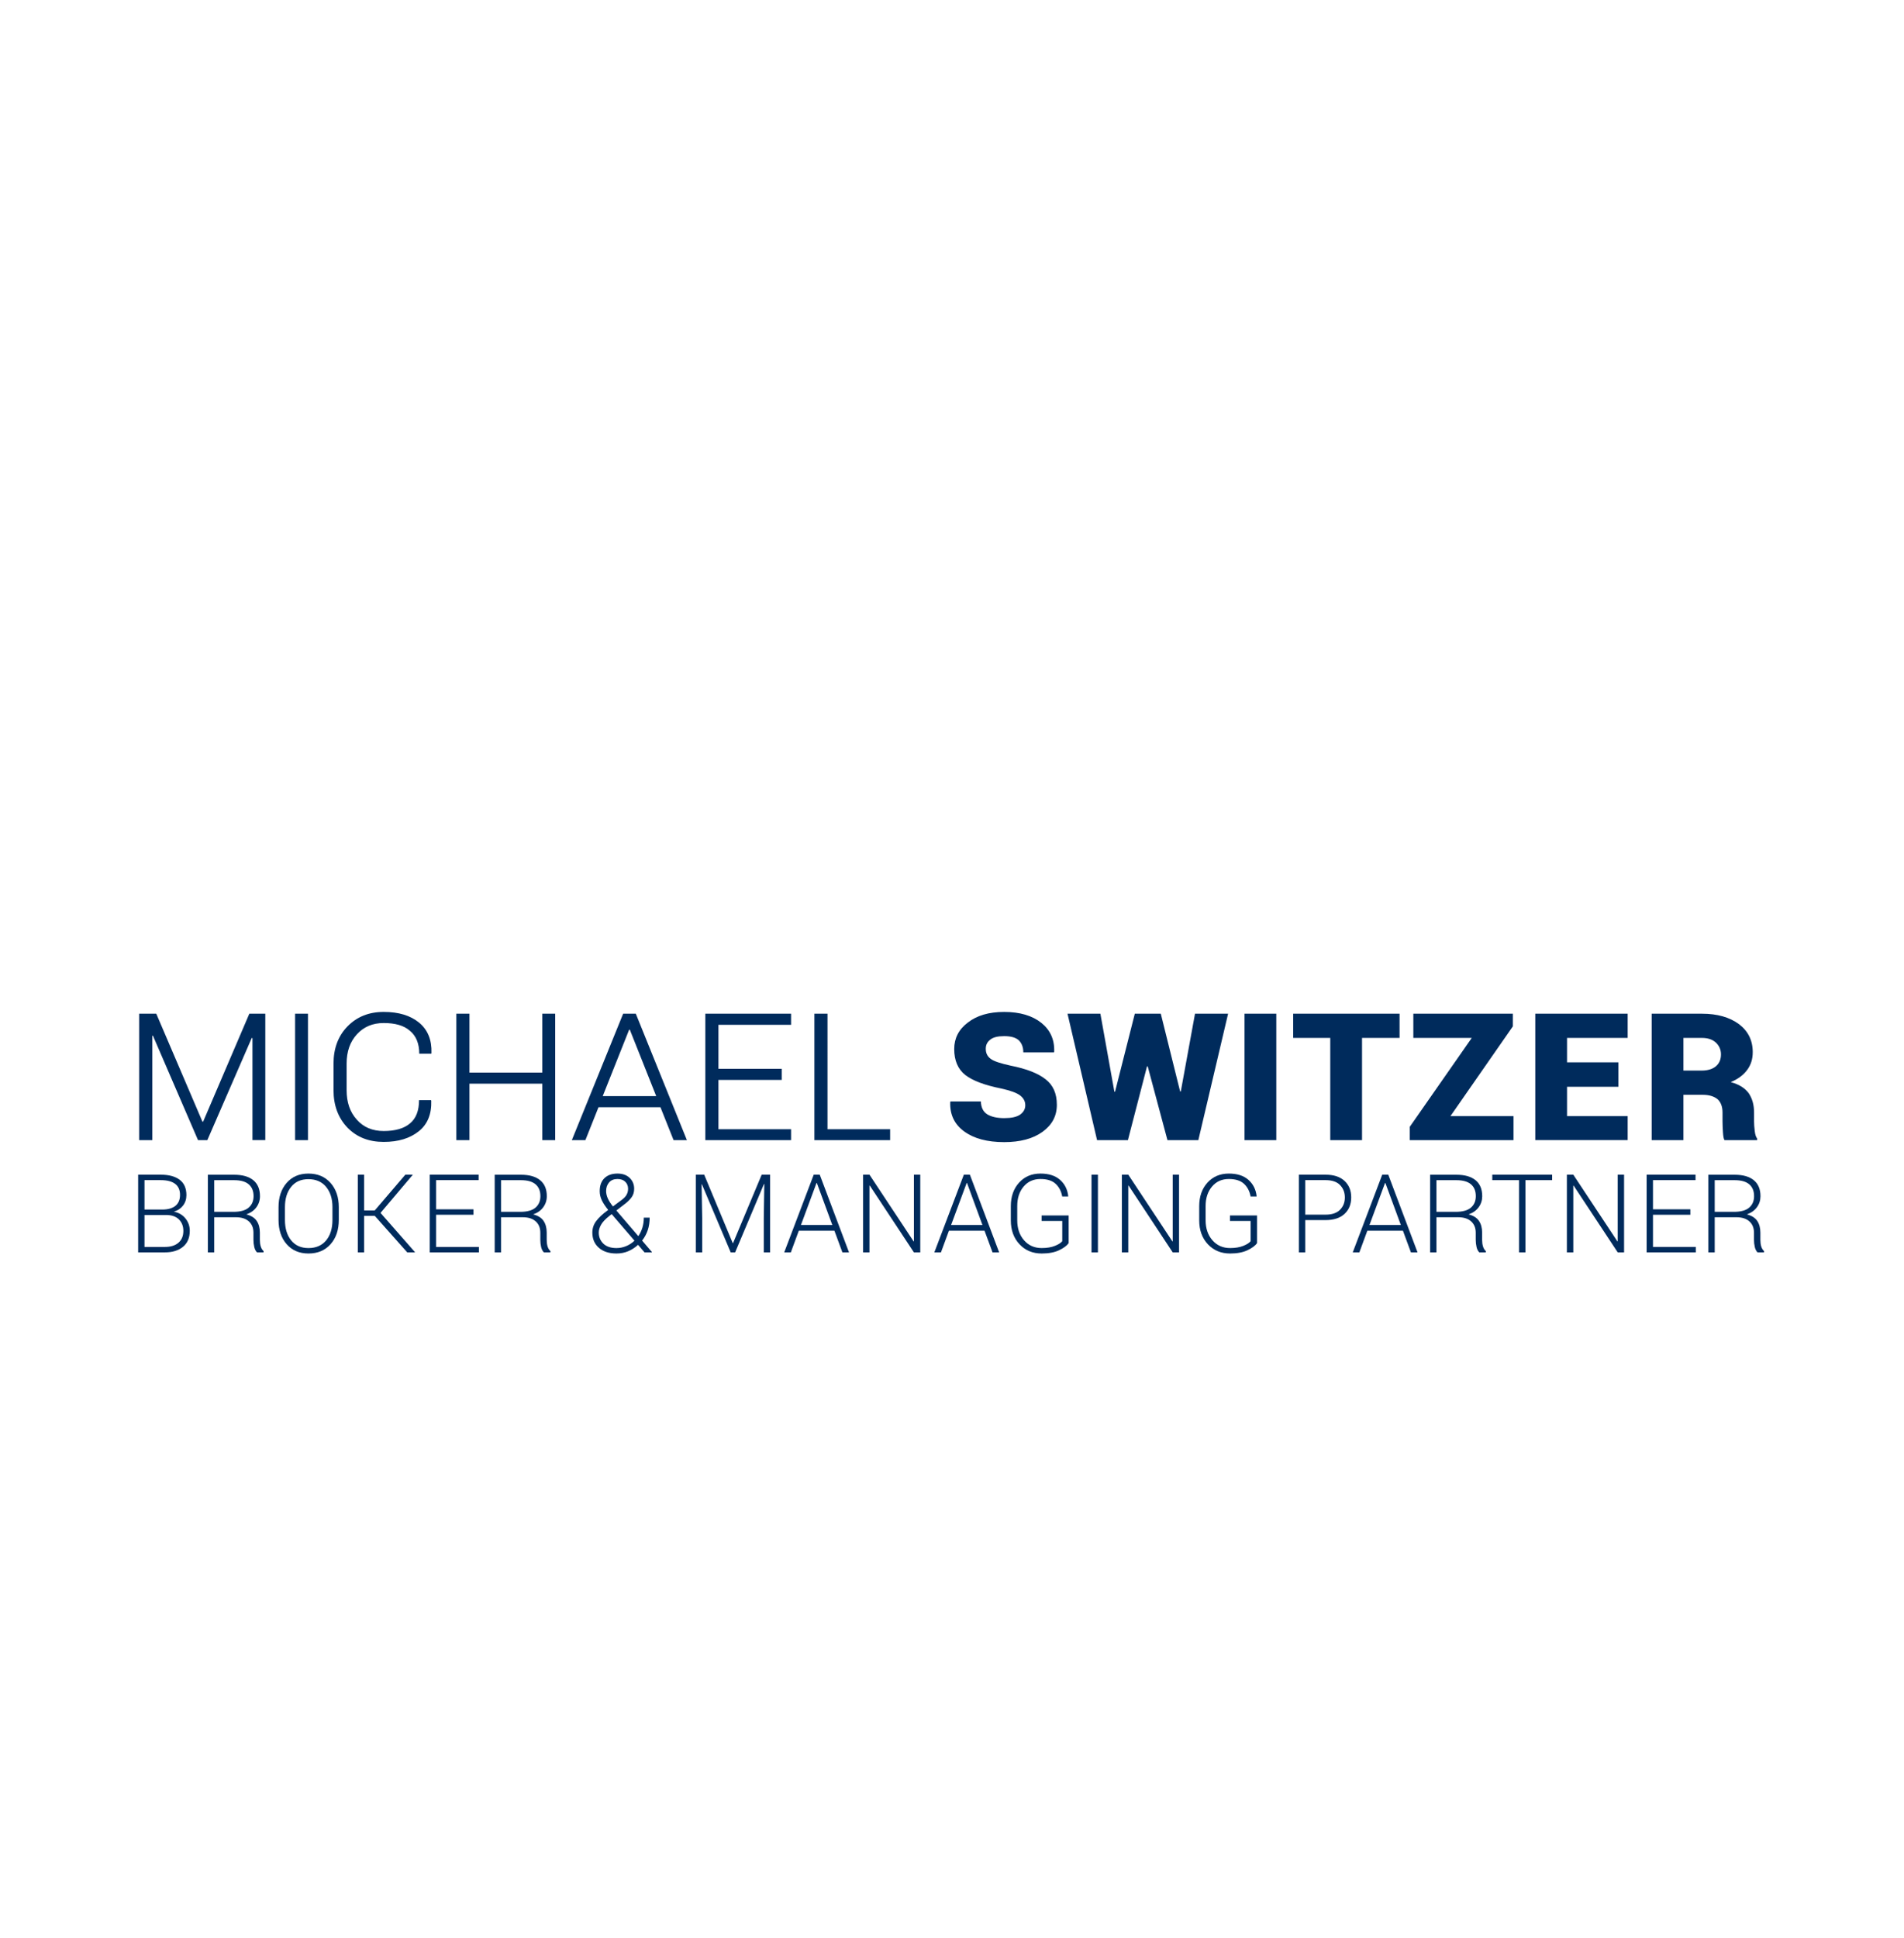 <?xml version="1.0" encoding="utf-8"?>
<!-- Generator: Adobe Illustrator 16.0.4, SVG Export Plug-In . SVG Version: 6.00 Build 0)  -->
<!DOCTYPE svg PUBLIC "-//W3C//DTD SVG 1.1//EN" "http://www.w3.org/Graphics/SVG/1.1/DTD/svg11.dtd">
<svg version="1.1" id="Layer_1" xmlns="http://www.w3.org/2000/svg" xmlns:xlink="http://www.w3.org/1999/xlink" x="0px" y="0px"
	 width="227.04px" height="231px" viewBox="0 0 227.04 231" enable-background="new 0 0 227.04 231" xml:space="preserve">
<g>
	<path fill="#002B5C" d="M18.634,120.847h-2.04v15.072h1.564v-12.424l0.078-0.026l5.377,12.45h1.111l5.298-12.185l0.081,0.025
		v12.159h1.534v-15.072h-1.905l-5.511,12.874h-0.079L18.634,120.847z M36.724,120.847h-1.536v15.072h1.536V120.847z M49.967,131.15
		c0,1.246-0.344,2.173-1.086,2.781c-0.714,0.609-1.774,0.901-3.125,0.901s-2.41-0.451-3.205-1.351
		c-0.82-0.9-1.219-2.066-1.219-3.523v-3.152c0-1.432,0.398-2.596,1.219-3.495c0.821-0.901,1.88-1.352,3.205-1.352
		c1.351,0,2.411,0.29,3.125,0.927c0.742,0.608,1.113,1.536,1.113,2.729h1.431l0.024-0.08c0.054-1.562-0.449-2.781-1.482-3.629
		c-1.034-0.848-2.436-1.272-4.211-1.272c-1.774,0-3.205,0.584-4.317,1.723s-1.669,2.622-1.669,4.45v3.152
		c0,1.828,0.557,3.312,1.669,4.477c1.112,1.139,2.543,1.695,4.317,1.695c1.748,0,3.125-0.424,4.185-1.271
		c1.032-0.821,1.536-2.04,1.484-3.628l-0.027-0.081H49.967z M66.204,120.847h-1.537v7.02h-8.688v-7.02h-1.562v15.072h1.562v-6.729
		h8.688v6.729h1.537V120.847z M80.32,135.919h1.588l-6.092-15.072h-1.509l-6.118,15.072h1.616l1.562-3.92h7.389L80.32,135.919z
		 M75.021,122.754h0.08l3.15,7.92H71.87L75.021,122.754z M93.217,127.415H85.67v-5.243h8.66v-1.325H84.107v15.072H94.33v-1.297
		h-8.66v-5.882h7.547V127.415z M98.676,120.847h-1.564v15.072h9.031v-1.297h-7.467V120.847z"/>
	<path fill="#002B5C" d="M121.651,132.873c-0.424,0.29-1.059,0.423-1.906,0.423s-1.537-0.158-2.014-0.449
		c-0.502-0.318-0.74-0.821-0.768-1.536h-3.629l-0.025,0.079c-0.053,1.483,0.502,2.648,1.668,3.496
		c1.166,0.848,2.754,1.271,4.768,1.271c1.881,0,3.418-0.397,4.557-1.219c1.139-0.82,1.721-1.881,1.721-3.23
		c0-1.352-0.449-2.357-1.35-3.048c-0.902-0.715-2.279-1.245-4.133-1.615c-1.217-0.265-2.039-0.529-2.41-0.821
		c-0.398-0.291-0.582-0.688-0.582-1.192c0-0.449,0.158-0.794,0.527-1.085c0.346-0.291,0.902-0.424,1.67-0.424
		c0.795,0,1.377,0.159,1.748,0.503c0.346,0.344,0.531,0.821,0.531,1.431h3.654l0.027-0.081c0.051-1.455-0.477-2.594-1.537-3.441
		c-1.061-0.849-2.543-1.3-4.424-1.3c-1.826,0-3.258,0.425-4.342,1.272c-1.088,0.821-1.618,1.881-1.618,3.152
		c0,1.378,0.452,2.41,1.325,3.099c0.9,0.689,2.332,1.219,4.318,1.616c1.059,0.238,1.799,0.502,2.223,0.822
		c0.398,0.317,0.609,0.688,0.609,1.165C122.26,132.211,122.049,132.582,121.651,132.873L121.651,132.873z M138.417,120.847h-3.098
		l-2.355,9.297h-0.082l-1.668-9.297h-3.92l3.523,15.072h3.68l2.277-8.794h0.082l2.355,8.794h3.684l3.547-15.072h-3.945l-1.695,9.271
		h-0.08L138.417,120.847z M152.19,120.847h-3.787v15.072h3.787V120.847z M166.889,120.847h-12.686v2.888h4.422v12.185h3.789v-12.185
		h4.475V120.847z M180.399,122.356v-1.51h-11.867v2.888h6.967l-7.391,10.595v1.59h12.369v-2.861h-7.521L180.399,122.356z
		 M192.979,126.647h-6.119v-2.913h7.23v-2.888h-11.018v15.072h11.018v-2.861h-7.23v-3.496h6.119V126.647z M203.043,130.516
		c0.768,0,1.35,0.186,1.773,0.529c0.398,0.371,0.584,0.9,0.584,1.59v1.06c0,0.424,0.025,0.847,0.053,1.297
		c0.027,0.451,0.08,0.769,0.184,0.928h3.895v-0.186c-0.133-0.159-0.238-0.45-0.291-0.9c-0.053-0.451-0.08-0.821-0.08-1.139v-1.06
		c0-0.927-0.211-1.668-0.635-2.306c-0.451-0.608-1.141-1.06-2.146-1.323c0.875-0.372,1.51-0.849,1.961-1.458
		c0.451-0.608,0.662-1.298,0.662-2.118c0-1.404-0.557-2.516-1.641-3.337c-1.113-0.821-2.57-1.246-4.424-1.246h-5.986v15.072h3.785
		v-5.403H203.043z M200.737,123.734h2.201c0.713,0,1.271,0.186,1.668,0.556c0.396,0.371,0.609,0.848,0.609,1.405
		c0,0.581-0.186,1.058-0.584,1.402c-0.395,0.345-0.98,0.53-1.693,0.53h-2.201V123.734z"/>
	<g>
		<path fill="#002B5C" d="M16.474,149.301v-9.262h2.704c0.961,0,1.711,0.203,2.248,0.607c0.536,0.406,0.803,1.016,0.803,1.83
			c0,0.476-0.134,0.889-0.402,1.241c-0.27,0.353-0.636,0.596-1.097,0.731c0.563,0.103,1.021,0.367,1.374,0.795
			c0.351,0.428,0.526,0.922,0.526,1.481c0,0.827-0.269,1.462-0.804,1.906c-0.536,0.446-1.255,0.669-2.153,0.669H16.474z
			 M17.229,144.193h2.133c0.669,0,1.188-0.148,1.555-0.443c0.366-0.294,0.55-0.728,0.55-1.3c0-0.585-0.195-1.025-0.585-1.319
			c-0.391-0.295-0.959-0.442-1.704-0.442h-1.948V144.193z M17.229,144.842v3.81h2.443c0.683,0,1.22-0.169,1.61-0.504
			c0.389-0.337,0.583-0.806,0.583-1.411c0-0.553-0.176-1.008-0.529-1.363c-0.354-0.354-0.869-0.531-1.544-0.531H17.229z"/>
		<path fill="#002B5C" d="M25.544,145.115v4.186h-0.759v-9.256h3.137c0.991,0,1.754,0.219,2.283,0.652
			c0.531,0.435,0.795,1.069,0.795,1.905c0,0.492-0.143,0.932-0.425,1.319c-0.285,0.389-0.687,0.672-1.203,0.85
			c0.571,0.145,0.984,0.401,1.235,0.772c0.254,0.371,0.38,0.837,0.38,1.396v0.871c0,0.287,0.033,0.547,0.103,0.776
			c0.066,0.229,0.18,0.416,0.337,0.56v0.153H30.65c-0.156-0.153-0.267-0.366-0.331-0.644c-0.064-0.275-0.096-0.562-0.096-0.858
			v-0.846c0-0.568-0.182-1.018-0.55-1.346c-0.367-0.328-0.879-0.492-1.536-0.492H25.544z M25.544,144.467h2.282
			c0.835,0,1.446-0.17,1.832-0.507s0.58-0.791,0.58-1.363c0-0.611-0.194-1.081-0.577-1.409c-0.383-0.329-0.963-0.494-1.739-0.494
			h-2.378V144.467z"/>
		<path fill="#002B5C" d="M40.4,145.427c0,1.196-0.327,2.162-0.982,2.899c-0.656,0.739-1.534,1.108-2.637,1.108
			c-1.085,0-1.951-0.369-2.599-1.108c-0.646-0.737-0.969-1.703-0.969-2.899v-1.507c0-1.192,0.321-2.159,0.966-2.901
			c0.645-0.741,1.51-1.113,2.595-1.113c1.103,0,1.982,0.372,2.641,1.113c0.656,0.742,0.985,1.709,0.985,2.901V145.427z
			 M39.644,143.912c0-1.003-0.254-1.81-0.76-2.422c-0.507-0.61-1.21-0.917-2.109-0.917c-0.882,0-1.567,0.307-2.059,0.917
			c-0.492,0.612-0.739,1.419-0.739,2.422v1.522c0,1.01,0.247,1.821,0.741,2.433s1.182,0.919,2.063,0.919
			c0.902,0,1.605-0.306,2.109-0.915c0.501-0.61,0.753-1.422,0.753-2.437V143.912z"/>
		<path fill="#002B5C" d="M44.692,144.949h-1.271v4.352h-0.756v-9.262h0.756v4.262h1.265l3.646-4.262h0.859l0.012,0.031
			l-3.828,4.525l4.102,4.673l-0.012,0.032h-0.905L44.692,144.949z"/>
		<path fill="#002B5C" d="M56.459,144.816H52v3.835h5.108v0.649h-5.865v-9.262h5.833v0.649H52v3.479h4.459V144.816z"/>
		<path fill="#002B5C" d="M59.746,145.115v4.186H58.99v-9.256h3.136c0.993,0,1.752,0.219,2.282,0.652
			c0.53,0.435,0.796,1.069,0.796,1.905c0,0.492-0.143,0.932-0.427,1.319c-0.284,0.389-0.684,0.672-1.201,0.85
			c0.572,0.145,0.985,0.401,1.237,0.772c0.251,0.371,0.378,0.837,0.378,1.396v0.871c0,0.287,0.034,0.547,0.101,0.776
			c0.069,0.229,0.182,0.416,0.338,0.56v0.153h-0.775c-0.158-0.153-0.268-0.366-0.332-0.644c-0.062-0.275-0.094-0.562-0.094-0.858
			v-0.846c0-0.568-0.185-1.018-0.551-1.346c-0.367-0.328-0.878-0.492-1.536-0.492H59.746z M59.746,144.467h2.284
			c0.835,0,1.445-0.17,1.831-0.507s0.579-0.791,0.579-1.363c0-0.611-0.191-1.081-0.575-1.409c-0.385-0.329-0.963-0.494-1.739-0.494
			h-2.38V144.467z"/>
		<path fill="#002B5C" d="M72.524,144.244c-0.344-0.425-0.599-0.812-0.764-1.161c-0.166-0.351-0.248-0.71-0.248-1.077
			c0-0.671,0.188-1.188,0.565-1.554c0.377-0.363,0.896-0.547,1.552-0.547c0.61,0,1.095,0.172,1.454,0.515
			c0.357,0.345,0.537,0.777,0.537,1.298c0,0.382-0.096,0.711-0.287,0.986c-0.189,0.275-0.467,0.552-0.826,0.826l-1.011,0.777
			l2.62,3.059c0.209-0.301,0.369-0.638,0.484-1.011c0.113-0.373,0.17-0.771,0.17-1.195h0.699c0,0.542-0.076,1.041-0.23,1.497
			s-0.381,0.868-0.672,1.237l1.176,1.374l-0.012,0.032h-0.873l-0.773-0.897c-0.361,0.33-0.756,0.586-1.184,0.765
			c-0.43,0.177-0.89,0.267-1.387,0.267c-0.886,0-1.587-0.227-2.105-0.682c-0.517-0.454-0.775-1.058-0.775-1.812
			c0-0.509,0.153-0.968,0.462-1.378c0.308-0.408,0.75-0.824,1.332-1.249L72.524,144.244z M73.516,148.786
			c0.391,0,0.771-0.077,1.143-0.229c0.371-0.152,0.703-0.368,1-0.651l-2.633-3.064c-0.02-0.022-0.038-0.039-0.054-0.055
			c-0.015-0.016-0.026-0.031-0.034-0.047l-0.299,0.228c-0.491,0.397-0.822,0.758-0.989,1.08c-0.169,0.321-0.25,0.618-0.25,0.889
			c0,0.525,0.18,0.964,0.543,1.318C72.305,148.607,72.829,148.786,73.516,148.786z M72.275,141.991c0,0.28,0.068,0.57,0.2,0.872
			c0.135,0.301,0.339,0.621,0.614,0.96l1.125-0.84c0.246-0.189,0.422-0.39,0.525-0.598c0.104-0.207,0.156-0.43,0.156-0.668
			c0-0.334-0.111-0.611-0.334-0.832c-0.224-0.221-0.533-0.331-0.933-0.331c-0.432,0-0.765,0.138-1.002,0.413
			C72.394,141.243,72.275,141.585,72.275,141.991z"/>
		<path fill="#002B5C" d="M83.971,140.039l3.402,8.154h0.039l3.414-8.154h1.006v9.262h-0.756v-4.091l0.062-4.051l-0.039-0.013
			l-3.439,8.154h-0.529l-3.434-8.116l-0.037,0.006l0.07,4.02v4.091h-0.758v-9.262H83.971z"/>
		<path fill="#002B5C" d="M99.498,146.717h-4.244l-0.953,2.584h-0.789l3.518-9.262h0.719l3.49,9.262h-0.789L99.498,146.717z
			 M95.508,146.037h3.74l-1.844-5.012h-0.039L95.508,146.037z"/>
		<path fill="#002B5C" d="M109.736,149.301h-0.758l-5.26-7.964l-0.039,0.006v7.958h-0.762v-9.262h0.762l5.262,7.95l0.037-0.007
			v-7.943h0.758V149.301z"/>
		<path fill="#002B5C" d="M117.399,146.717h-4.243l-0.953,2.584h-0.789l3.518-9.262h0.721l3.49,9.262h-0.789L117.399,146.717z
			 M113.412,146.037h3.739l-1.842-5.012h-0.039L113.412,146.037z"/>
		<path fill="#002B5C" d="M127.43,148.199c-0.209,0.301-0.586,0.582-1.137,0.845c-0.549,0.26-1.24,0.391-2.074,0.391
			c-1.078,0-1.961-0.367-2.65-1.102c-0.689-0.733-1.035-1.683-1.035-2.85v-1.697c0-1.146,0.33-2.077,0.984-2.799
			c0.656-0.721,1.504-1.082,2.547-1.082c0.996,0,1.775,0.249,2.338,0.748c0.562,0.498,0.889,1.146,0.977,1.943l-0.014,0.037h-0.707
			c-0.109-0.619-0.369-1.12-0.781-1.503c-0.41-0.385-1.016-0.576-1.812-0.576c-0.83,0-1.5,0.301-2.008,0.903
			c-0.506,0.601-0.758,1.371-0.758,2.313v1.709c0,0.965,0.27,1.758,0.807,2.376c0.539,0.618,1.242,0.93,2.113,0.93
			c0.613,0,1.137-0.087,1.566-0.259c0.432-0.171,0.725-0.358,0.881-0.562v-2.412h-2.461v-0.649h3.225V148.199z"/>
		<path fill="#002B5C" d="M130.92,149.301h-0.764v-9.262h0.764V149.301z"/>
		<path fill="#002B5C" d="M140.594,149.301h-0.756l-5.26-7.964l-0.037,0.006v7.958h-0.764v-9.262h0.764l5.258,7.95l0.039-0.007
			v-7.943h0.756V149.301z"/>
		<path fill="#002B5C" d="M149.893,148.199c-0.207,0.301-0.586,0.582-1.135,0.845c-0.549,0.26-1.242,0.391-2.076,0.391
			c-1.078,0-1.961-0.367-2.65-1.102c-0.688-0.733-1.033-1.683-1.033-2.85v-1.697c0-1.146,0.33-2.077,0.982-2.799
			c0.656-0.721,1.506-1.082,2.549-1.082c0.994,0,1.775,0.249,2.338,0.748c0.561,0.498,0.887,1.146,0.977,1.943l-0.016,0.037h-0.705
			c-0.109-0.619-0.371-1.12-0.781-1.503c-0.412-0.385-1.016-0.576-1.812-0.576c-0.832,0-1.502,0.301-2.008,0.903
			c-0.506,0.601-0.76,1.371-0.76,2.313v1.709c0,0.965,0.27,1.758,0.809,2.376s1.242,0.93,2.111,0.93
			c0.615,0,1.139-0.087,1.568-0.259c0.43-0.171,0.723-0.358,0.879-0.562v-2.412h-2.461v-0.649h3.225V148.199z"/>
	</g>
	<g>
		<path fill="#002B5C" d="M155.639,145.451v3.85h-0.756v-9.262h3.186c0.973,0,1.723,0.248,2.256,0.741
			c0.531,0.494,0.799,1.148,0.799,1.962c0,0.823-0.268,1.479-0.799,1.973c-0.533,0.491-1.283,0.736-2.256,0.736H155.639z
			 M155.639,144.803h2.43c0.764,0,1.338-0.193,1.719-0.582c0.385-0.387,0.578-0.876,0.578-1.466c0-0.593-0.191-1.086-0.574-1.479
			c-0.379-0.392-0.955-0.588-1.723-0.588h-2.43V144.803z"/>
		<path fill="#002B5C" d="M167.29,146.717h-4.244l-0.951,2.584h-0.789l3.516-9.262h0.721l3.49,9.262h-0.789L167.29,146.717z
			 M163.301,146.037h3.74l-1.844-5.012h-0.039L163.301,146.037z"/>
	</g>
	<g>
		<path fill="#002B5C" d="M171.288,145.115v4.186h-0.756v-9.256h3.135c0.994,0,1.754,0.219,2.283,0.652
			c0.531,0.435,0.795,1.069,0.795,1.905c0,0.492-0.141,0.932-0.426,1.319c-0.283,0.389-0.684,0.672-1.201,0.85
			c0.572,0.145,0.984,0.401,1.236,0.772s0.379,0.837,0.379,1.396v0.871c0,0.287,0.035,0.547,0.102,0.776
			c0.068,0.229,0.182,0.416,0.336,0.56v0.153h-0.775c-0.156-0.153-0.268-0.366-0.328-0.644c-0.064-0.275-0.096-0.562-0.096-0.858
			v-0.846c0-0.568-0.186-1.018-0.551-1.346c-0.367-0.328-0.879-0.492-1.537-0.492H171.288z M171.288,144.467h2.283
			c0.836,0,1.447-0.17,1.832-0.507c0.387-0.337,0.578-0.791,0.578-1.363c0-0.611-0.189-1.081-0.574-1.409
			c-0.385-0.329-0.963-0.494-1.74-0.494h-2.379V144.467z"/>
		<path fill="#002B5C" d="M185.083,140.688h-3.186v8.612h-0.762v-8.612h-3.188v-0.649h7.135V140.688z"/>
	</g>
	<g>
		<path fill="#002B5C" d="M193.661,149.301h-0.758l-5.26-7.964l-0.037,0.006v7.958h-0.766v-9.262h0.766l5.26,7.95l0.037-0.007
			v-7.943h0.758V149.301z"/>
		<path fill="#002B5C" d="M201.565,144.816h-4.457v3.835h5.105v0.649h-5.863v-9.262h5.832v0.649h-5.074v3.479h4.457V144.816z"/>
	</g>
	<g>
		<path fill="#002B5C" d="M204.469,145.115v4.186h-0.756v-9.256h3.135c0.992,0,1.752,0.219,2.283,0.652
			c0.529,0.435,0.795,1.069,0.795,1.905c0,0.492-0.141,0.932-0.426,1.319c-0.285,0.389-0.686,0.672-1.201,0.85
			c0.57,0.145,0.984,0.401,1.236,0.772c0.25,0.371,0.379,0.837,0.379,1.396v0.871c0,0.287,0.033,0.547,0.1,0.776
			c0.068,0.229,0.182,0.416,0.338,0.56v0.153h-0.775c-0.158-0.153-0.268-0.366-0.33-0.644c-0.064-0.275-0.096-0.562-0.096-0.858
			v-0.846c0-0.568-0.186-1.018-0.551-1.346c-0.367-0.328-0.879-0.492-1.535-0.492H204.469z M204.469,144.467h2.283
			c0.836,0,1.445-0.17,1.832-0.507c0.385-0.337,0.578-0.791,0.578-1.363c0-0.611-0.191-1.081-0.574-1.409
			c-0.385-0.329-0.965-0.494-1.74-0.494h-2.379V144.467z"/>
	</g>
</g>
</svg>
